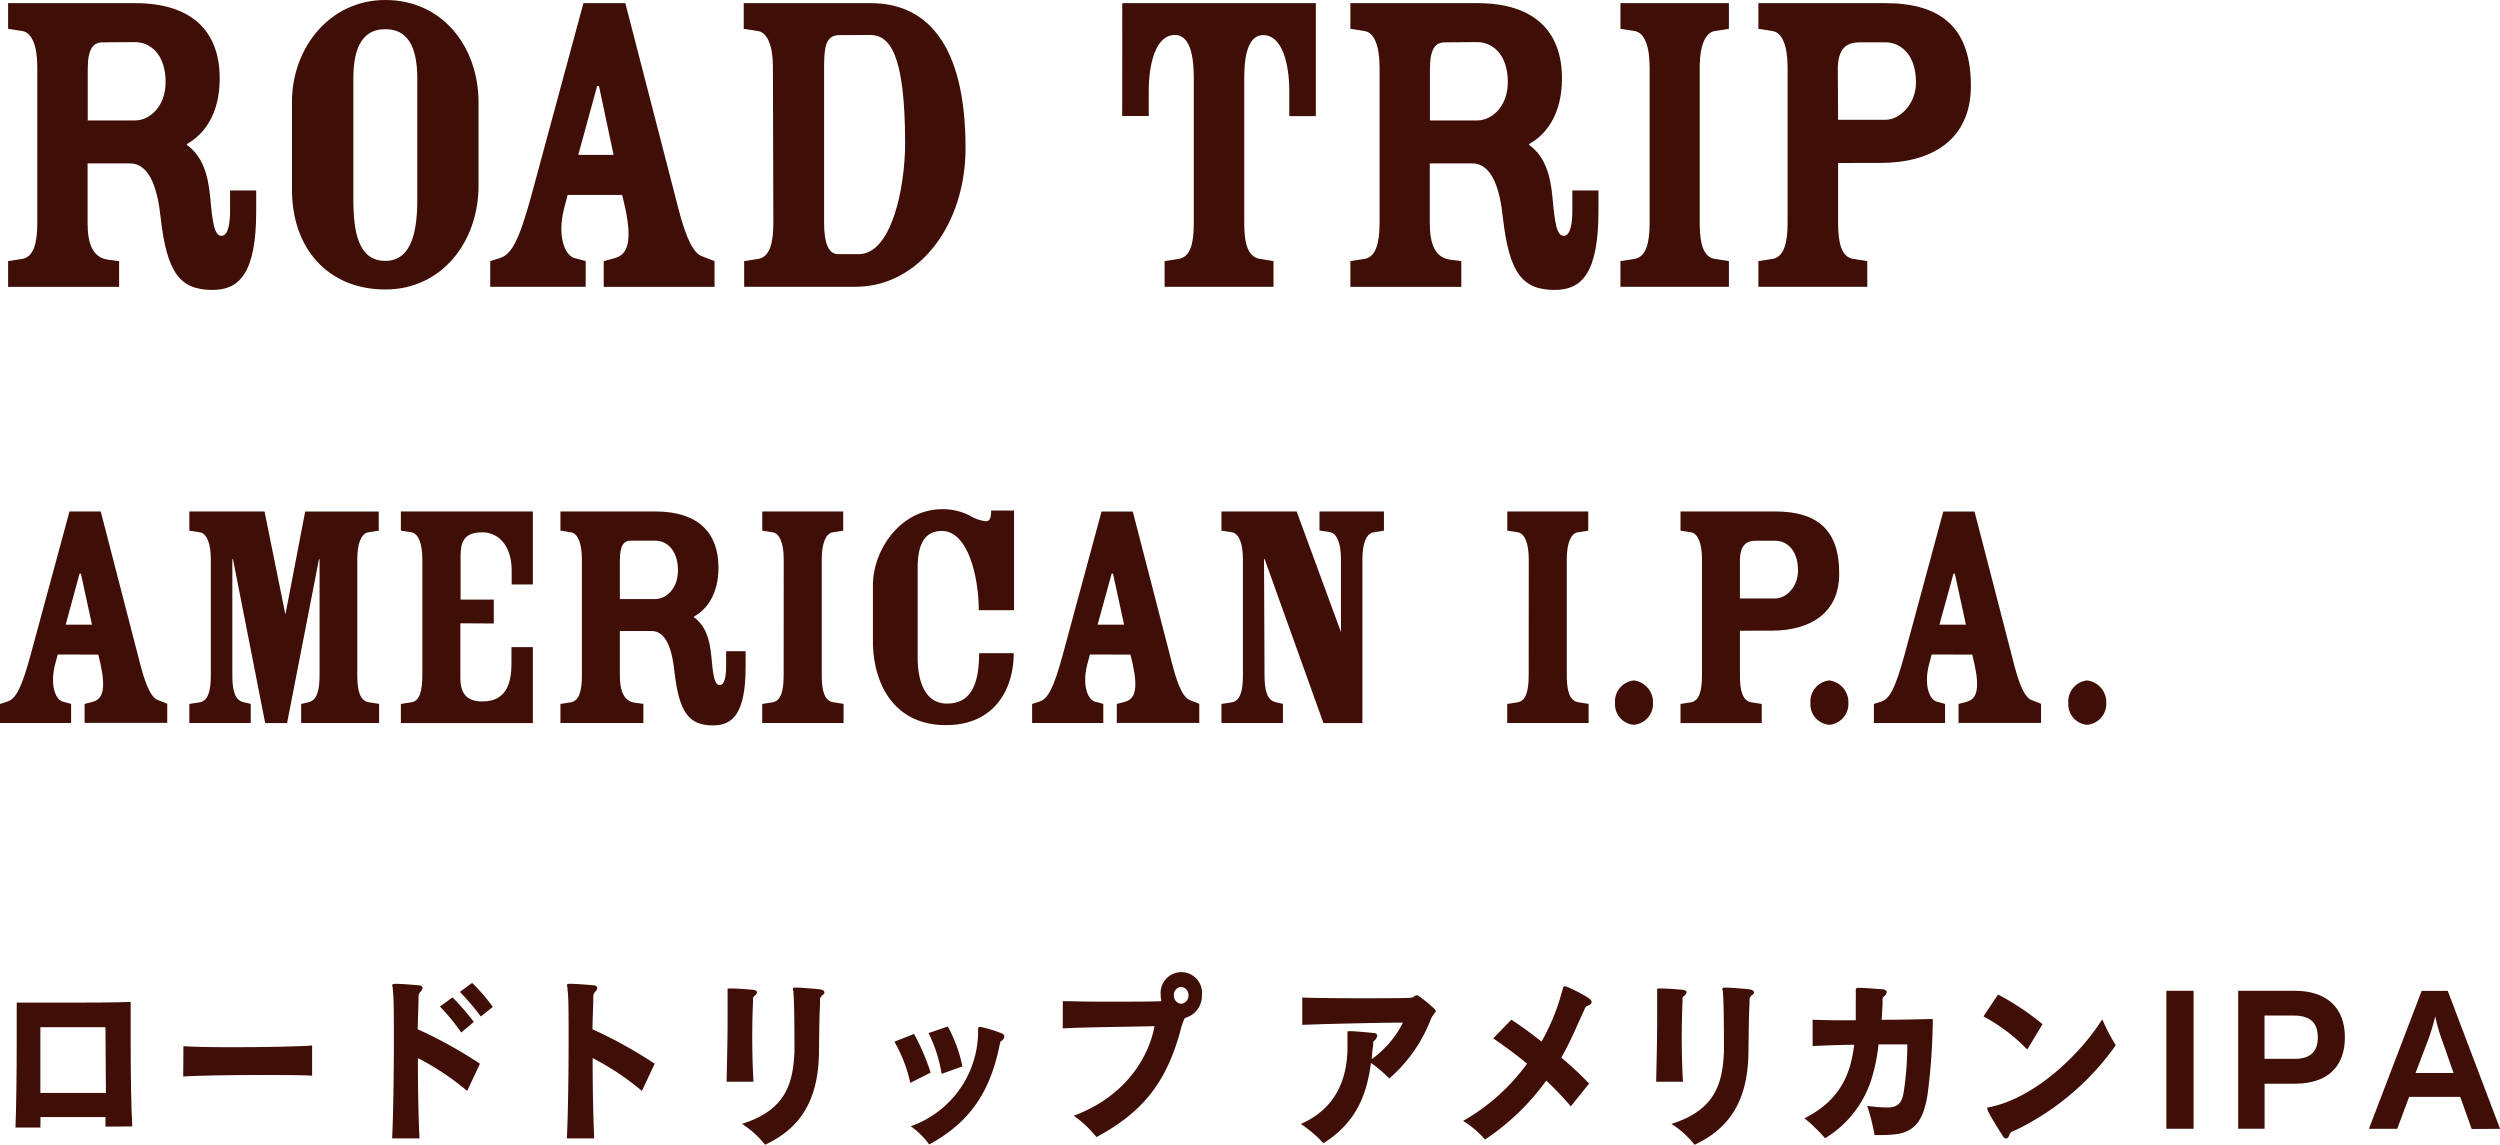 <svg xmlns="http://www.w3.org/2000/svg" viewBox="0 0 342.5 156.8"><defs><style>.cls-1{isolation:isolate;}.cls-2{mix-blend-mode:multiply;}.cls-3{fill:#3f0e06;}</style></defs><title>product-name03</title><g class="cls-1"><g id="レイヤー_2" data-name="レイヤー 2"><g id="レイヤー_7" data-name="レイヤー 7"><g class="cls-2"><path class="cls-3" d="M12,22.39v8.14c0,2.84.68,4.81,2.9,5.06l1.42.19v3.52H1.11V35.77l2-.31c1.48-.31,2-2.1,2-4.93V9.19c0-2.9-.74-4.69-2-4.93l-2-.31V.43H18.5c7.89,0,11.6,3.95,11.6,10.3,0,4.93-2.16,7.71-4.5,9v.12c2.1,1.54,2.9,3.89,3.21,7.28s.56,5.18,1.54,5.18,1.17-2,1.17-3.39V26.09h3.58v2.84c0,8.57-2.34,10.79-6,10.79-4.44,0-6.23-2.34-7.09-9.87-.37-3.58-1.36-7.46-4.19-7.46ZM14.12,5.8c-1.29,0-2.1.74-2.1,3.7v7H18.5c2,0,4.19-1.91,4.19-5.24,0-3.89-2.16-5.49-4.19-5.49Z"/><path class="cls-3" d="M65.56,25.29c.06,7.77-5,14.37-12.77,14.37S39.9,34.11,40,25.72L40,13.94C40,6.66,45.08,0,52.79,0S65.5,6.23,65.56,13.94Zm-17.15,2c0,4.5.68,8.45,4.38,8.45s4.38-4.26,4.38-8.45V10.85C57.17,7.4,56.43,4,52.79,4s-4.38,3.39-4.38,6.85Z"/><path class="cls-3" d="M77.77,26.71l-.49,1.85c-.92,3.64,0,6.29,1.36,6.78l1.6.43v3.52H67.16V35.77l1.36-.43c1.54-.49,2.59-2.34,4.32-8.7L79.93.43h5.74l7.28,28.19c1.11,4.32,2.16,6.11,3.21,6.48l1.73.68v3.52H82.71V35.77l1.6-.43c1.6-.49,2.34-2.1,1.36-6.78l-.43-1.85Zm6.29-5.49-2-9.44h-.25l-2.59,9.44Z"/><path class="cls-3" d="M105.89,9.19c0-2.9-.74-4.69-2-4.93l-2-.31V.43h17.39c7.59,0,13,5.49,13,19.86,0,10.55-6.41,19-15.11,19H101.95V35.77l2-.31c1.48-.31,2-2.1,2-4.93ZM115,4.81c-2,0-2.1,1.85-2.1,4.69v21c0,2.84.62,4.32,1.91,4.32h2.84c4.5,0,6.35-9.13,6.35-15.17,0-12.4-2.16-14.86-4.81-14.86Z"/><path class="cls-3" d="M153.75.43h26.52V15.91h-3.64V12.46c0-3.64-.93-7.65-3.58-7.65-2.34,0-2.59,3.64-2.59,6V30.53c0,2.84.49,4.63,2.1,4.93l1.91.31v3.52H159.55V35.77l2-.31c1.54-.31,2-2.1,2-4.93V10.79c0-2.34-.25-6-2.59-6-2.65,0-3.58,4-3.58,7.65v3.45h-3.64Z"/><path class="cls-3" d="M195.88,22.39v8.14c0,2.84.68,4.81,2.9,5.06l1.42.19v3.52H185V35.77l2-.31c1.48-.31,2-2.1,2-4.93V9.19c0-2.9-.74-4.69-2-4.93l-2-.31V.43h17.39c7.89,0,11.6,3.95,11.6,10.3,0,4.93-2.16,7.71-4.5,9v.12c2.1,1.54,2.9,3.89,3.21,7.28s.56,5.18,1.54,5.18,1.17-2,1.17-3.39V26.09h3.58v2.84c0,8.57-2.34,10.79-6,10.79-4.44,0-6.23-2.34-7.09-9.87-.37-3.58-1.36-7.46-4.19-7.46ZM198,5.8c-1.29,0-2.1.74-2.1,3.7v7h6.48c2,0,4.19-1.91,4.19-5.24,0-3.89-2.16-5.49-4.19-5.49Z"/><path class="cls-3" d="M226,9.19c0-2.9-.74-4.69-2-4.93l-2-.31V.43h14.86V3.95l-2,.31c-1.23.25-2,2-2,4.93V30.53c0,2.84.49,4.63,2,4.93l2,.31v3.52H222V35.77l2-.31c1.48-.31,2-2.1,2-4.93Z"/><path class="cls-3" d="M251.82,22.33v8.2c0,2.84.49,4.63,2,4.93l2,.31v3.52H240.9V35.77l2-.31c1.48-.31,2-2.1,2-4.93V9.19c0-2.9-.74-4.69-2-4.93l-2-.31V.43h17.39c7.59,0,11.78,3.33,11.72,11.47-.06,7.22-5.3,10.42-12.4,10.42Zm0-5.92h6.48c2,0,4.19-2.16,4.19-5.12,0-3.89-2.16-5.49-4.19-5.49h-3.52c-1.79,0-3,.8-3,3.7Z"/><path class="cls-3" d="M7.91,89.67l-.37,1.38c-.69,2.71,0,4.69,1,5.06l1.2.32v2.62H0V96.44l1-.32c1.15-.37,1.93-1.75,3.22-6.49L9.52,70.07H13.8l5.43,21c.83,3.22,1.61,4.55,2.39,4.83l1.29.51v2.62H11.59V96.44l1.2-.32c1.2-.37,1.75-1.56,1-5.06l-.32-1.38Zm4.69-4.09-1.52-7H10.9L9,85.58Z"/><path class="cls-3" d="M31.83,92.52c0,2.12.37,3.4,1.52,3.68l1,.23v2.62H25.94V96.44l1.47-.23c1.1-.23,1.47-1.56,1.47-3.68V76.61c0-2.16-.55-3.5-1.47-3.68l-1.47-.23V70.07h10.3L39.1,84.2l2.71-14.12H51.89V72.7l-1.47.23c-.92.18-1.47,1.52-1.47,3.68V92.52c0,2.12.37,3.45,1.52,3.68l1.47.23v2.62H41.26V96.44l1-.23c1.15-.28,1.52-1.56,1.52-3.68V76.61H43.7L39.33,99.06h-3L31.92,76.61h-.09Z"/><path class="cls-3" d="M63.07,85.39v7.54c0,1.84.69,3.17,3,3.17,3.22,0,4-2.35,4-5.2V88.66H73v10.4H54.92V96.44l1.47-.23c1.1-.18,1.47-1.56,1.47-3.68V76.61c0-2.16-.55-3.5-1.47-3.68l-1.47-.23V70.07H73v10h-2.9V78.17c0-3.45-1.84-5.24-4-5.24-2.35,0-3,1.1-3,3.22v6h4.55v3.27Z"/><path class="cls-3" d="M84.92,86.45v6.07c0,2.12.51,3.59,2.16,3.77l1.06.14v2.62H76.78V96.44l1.47-.23c1.1-.23,1.47-1.56,1.47-3.68V76.61c0-2.16-.55-3.5-1.47-3.68l-1.47-.23V70.07h13c5.89,0,8.65,2.94,8.65,7.68,0,3.68-1.61,5.75-3.36,6.72v.09c1.56,1.15,2.16,2.9,2.39,5.43s.41,3.86,1.15,3.86.87-1.52.87-2.53V89.21h2.67v2.12c0,6.4-1.75,8.05-4.46,8.05-3.31,0-4.65-1.75-5.29-7.36-.28-2.67-1-5.57-3.13-5.57Zm1.56-12.38c-1,0-1.56.55-1.56,2.76v5.24h4.83c1.52,0,3.13-1.43,3.13-3.91,0-2.9-1.61-4.09-3.13-4.09Z"/><path class="cls-3" d="M107.37,76.61c0-2.16-.55-3.5-1.47-3.68l-1.47-.23V70.07h11.09V72.7l-1.47.23c-.92.18-1.47,1.52-1.47,3.68V92.52c0,2.12.37,3.45,1.52,3.68l1.47.23v2.62H104.42V96.44l1.47-.23c1.1-.23,1.47-1.56,1.47-3.68Z"/><path class="cls-3" d="M134.09,83.6c0-4.55-1.47-10.86-5.06-10.86-2.76,0-3.31,2.53-3.31,5.11V90.09c0,3.63,1.24,6.3,4,6.3s4.42-1.79,4.42-6.9h4.74c0,4.92-2.62,9.85-9.29,9.85-7.27,0-10-5.89-10-11.5V80.2c0-4.83,3.73-10.44,9.52-10.44a8.07,8.07,0,0,1,3.73.87,5.57,5.57,0,0,0,2.21.78c.46,0,.74-.28.74-1.47h3.13V83.6Z"/><path class="cls-3" d="M149.32,89.67l-.37,1.38c-.69,2.71,0,4.69,1,5.06l1.2.32v2.62H141.4V96.44l1-.32c1.15-.37,1.93-1.75,3.22-6.49l5.29-19.55h4.28l5.43,21c.83,3.22,1.61,4.55,2.39,4.83l1.29.51v2.62H153V96.44l1.2-.32c1.2-.37,1.75-1.56,1-5.06l-.32-1.38ZM154,85.58l-1.52-7h-.18l-1.93,7Z"/><path class="cls-3" d="M173.24,92.52c0,2.12.37,3.4,1.52,3.68l1,.23v2.62h-8.42V96.44l1.47-.23c1.1-.23,1.47-1.56,1.47-3.68V76.61c0-2.16-.55-3.5-1.47-3.68l-1.47-.23V70.07h10.3l6.07,16.52h0v-10c0-2.16-.55-3.5-1.47-3.68l-1.47-.23V70.07h8.83V72.7l-1.43.23c-1,.18-1.52,1.52-1.52,3.68V99.06h-5.34l-8.05-22.45h-.09Z"/><path class="cls-3" d="M209.44,76.61c0-2.16-.55-3.5-1.47-3.68l-1.47-.23V70.07h11.09V72.7l-1.47.23c-.92.18-1.47,1.52-1.47,3.68V92.52c0,2.12.37,3.45,1.52,3.68l1.47.23v2.62H206.49V96.44l1.47-.23c1.1-.23,1.47-1.56,1.47-3.68Z"/><path class="cls-3" d="M226.46,96.3a2.88,2.88,0,0,1-2.62,3,2.82,2.82,0,0,1-2.58-3,2.89,2.89,0,0,1,2.58-3.08A3,3,0,0,1,226.46,96.3Z"/><path class="cls-3" d="M238.37,86.41v6.12c0,2.12.37,3.45,1.52,3.68l1.47.23v2.62H230.23V96.44l1.47-.23c1.1-.23,1.47-1.56,1.47-3.68V76.61c0-2.16-.55-3.5-1.47-3.68l-1.47-.23V70.07h13c5.66,0,8.79,2.48,8.74,8.56,0,5.38-4,7.77-9.25,7.77Zm0-4.42h4.83c1.52,0,3.13-1.61,3.13-3.82,0-2.9-1.61-4.09-3.13-4.09h-2.62c-1.33,0-2.21.6-2.21,2.76Z"/><path class="cls-3" d="M253.23,96.3a2.88,2.88,0,0,1-2.62,3,2.82,2.82,0,0,1-2.58-3,2.89,2.89,0,0,1,2.58-3.08A3,3,0,0,1,253.23,96.3Z"/><path class="cls-3" d="M264.64,89.67l-.37,1.38c-.69,2.71,0,4.69,1,5.06l1.2.32v2.62h-9.75V96.44l1-.32c1.15-.37,1.93-1.75,3.22-6.49l5.29-19.55h4.28l5.43,21c.83,3.22,1.61,4.55,2.39,4.83l1.29.51v2.62H268.32V96.44l1.2-.32c1.2-.37,1.75-1.56,1-5.06l-.32-1.38Zm4.69-4.09-1.52-7h-.18l-1.93,7Z"/><path class="cls-3" d="M288.56,96.3a2.88,2.88,0,0,1-2.62,3,2.82,2.82,0,0,1-2.58-3,2.89,2.89,0,0,1,2.58-3.08A3,3,0,0,1,288.56,96.3Z"/></g><g class="cls-2"><path class="cls-3" d="M14.45,154.35c0-.44,0-.87,0-1.31-2.79,0-6.49,0-8.91,0,0,.51,0,1,0,1.43H2.12c.11-2.52.17-7.65.17-11.86,0-2.13,0-4,0-5.25,1.59,0,3.75,0,6,0,3.55,0,7.34,0,9.61-.1,0,1.48,0,3.46,0,5.59,0,4.11.07,8.78.22,11.47Zm0-13.62H10c-1.72,0-3.44,0-4.47,0v9l3.73,0c1.83,0,3.7,0,5.25,0Z"/><path class="cls-3" d="M25.13,143.32c1,.1,3.68.15,6.69.15,4.4,0,9.5-.1,10.94-.24l0,4.14c-.92-.07-3.27-.1-6-.1-4.55,0-10.11.07-11.66.22Z"/><path class="cls-3" d="M64,149.46a35.48,35.48,0,0,0-6.75-4.5c0,3.85.07,8,.22,11l-3.75,0c.15-2.93.24-8.76.24-13.5,0-3.22,0-6-.15-6.85,0-.22,0-.39-.07-.51v-.07c0-.19.07-.24.28-.24a3.07,3.07,0,0,1,.41,0c.57,0,2.11.12,2.83.19.48,0,.63.19.63.39a1,1,0,0,1-.35.56,1,1,0,0,0-.2.63c0,1.14-.09,2.69-.11,4.45a61,61,0,0,1,8.52,4.72Zm-.81-8a27.25,27.25,0,0,0-2.92-3.56L62,136.64A35,35,0,0,1,64.91,140Zm2.68-2.2A31.1,31.1,0,0,0,63,135.89l1.68-1.23a23,23,0,0,1,2.83,3.29Z"/><path class="cls-3" d="M87.94,149.46a35.48,35.48,0,0,0-6.75-4.5c0,3.85.07,8,.22,11l-3.75,0c.15-2.93.24-8.76.24-13.5,0-3.22,0-6-.15-6.85,0-.22,0-.39-.07-.51v-.07c0-.19.07-.24.28-.24a3.07,3.07,0,0,1,.41,0c.57,0,2.11.12,2.83.19.48,0,.63.19.63.39a1,1,0,0,1-.35.56,1,1,0,0,0-.2.63c0,1.14-.09,2.69-.11,4.45a61,61,0,0,1,8.52,4.72Z"/><path class="cls-3" d="M103.28,136.52c-.07,0-.09.15-.11.29a2.34,2.34,0,0,0,0,.39c-.07,1.21-.11,3.07-.11,5,0,2.18.07,4.45.17,6H99.55c0-.73.13-5.11.13-8.47,0-1.16,0-2.18,0-2.9,0-.27,0-.51,0-.68s0-.29,0-.39a.8.8,0,0,1,0-.24c0-.07.11-.1.28-.1h.2c.87,0,2.29.12,2.88.17s.67.22.67.39A1.15,1.15,0,0,1,103.28,136.52Zm9.24,0a.63.63,0,0,0-.17.29,5.73,5.73,0,0,0,0,.61c-.09,1.48-.11,3.34-.15,6.75-.09,5.35-1.63,10-7.39,12.66a12.74,12.74,0,0,0-3.16-2.86c6.1-1.91,7-5.66,7.19-9.9,0-1.48,0-6.51-.13-7.89,0-.24,0-.41-.07-.53s0-.1,0-.15a.18.18,0,0,1,.11-.19l.11,0a2.64,2.64,0,0,1,.39,0c.61,0,2.33.15,3,.22.5.07.7.22.7.44S112.75,136.25,112.52,136.47Z"/><path class="cls-3" d="M124.71,148.35a19.62,19.62,0,0,0-2.18-5.64l2.7-1.06a31.39,31.39,0,0,1,2.27,5.3Zm12.4-5.71s0,0-.07.17a6.23,6.23,0,0,0-.15.65c-1.26,5.93-3.83,10.21-9.59,13.33a10.69,10.69,0,0,0-2.53-2.49A13.83,13.83,0,0,0,134,141.62V141c0-.17,0-.31.26-.31a.29.29,0,0,1,.13,0,20.38,20.38,0,0,1,2.77.85c.33.12.44.29.44.46A.79.79,0,0,1,137.11,142.64ZM129,147.12a19.34,19.34,0,0,0-1.79-5.59l2.64-.9a19.47,19.47,0,0,1,2,5.47Z"/><path class="cls-3" d="M162.39,139.44a.63.63,0,0,0-.15.19,8.92,8.92,0,0,0-.54,1.65c-1.87,6.68-4.77,10.89-11.48,14.5a15.61,15.61,0,0,0-3.12-2.93c6.73-2.47,10.2-7.62,11.07-12.27-3,.1-9.09.12-12.57.31v-3.73c1.09,0,3.16.07,5.38.07,3.29,0,6.89,0,8.13-.07a3.24,3.24,0,0,1-.09-.8,2.84,2.84,0,1,1,5.64,0A3.1,3.1,0,0,1,162.39,139.44Zm-.57-4.24a1.11,1.11,0,0,0-1,1.16,1.12,1.12,0,0,0,1,1.16,1.11,1.11,0,0,0,1-1.16A1.09,1.09,0,0,0,161.82,135.21Z"/><path class="cls-3" d="M196.55,138.74a.41.41,0,0,1-.09.12c0,.1-.13.19-.2.34a2,2,0,0,0-.24.44,20.36,20.36,0,0,1-5.69,8.11,17.64,17.64,0,0,0-2.51-2.13c-.59,4.53-2.13,8.25-6.51,11a18,18,0,0,0-3.09-2.64c4.77-2.11,6.23-6,6.38-10,0-.29,0-.6,0-.9s0-.85,0-1.28v-.24a.67.67,0,0,1,0-.22c0-.07.13-.07.22-.07h.11c.85,0,2.51.19,3.16.24.44,0,.59.19.59.39a1.17,1.17,0,0,1-.46.73.53.53,0,0,0-.09.12,1.46,1.46,0,0,0,0,.17c0,.17,0,.41-.07.75s-.09,1-.13,1.43a13.67,13.67,0,0,0,4.27-5c-2.66,0-10.74.17-13.79.31l0-3.75c1.55.07,4.68.1,7.69.1,3.33,0,6.52,0,7.15-.07a.77.77,0,0,0,.5-.19.65.65,0,0,1,.35-.15.72.72,0,0,1,.37.17,21.64,21.64,0,0,1,2,1.65.63.63,0,0,1,.24.46A.42.42,0,0,1,196.55,138.74Z"/><path class="cls-3" d="M217.44,137.82c-.22.07-.3.31-.39.51a2.25,2.25,0,0,1-.15.34c-1,2.18-1.87,4.28-3,6.22a49.36,49.36,0,0,1,3.81,3.56l-2.51,3.12a44,44,0,0,0-3.36-3.53,32.65,32.65,0,0,1-8.39,8.08,13.24,13.24,0,0,0-3-2.56,27.8,27.8,0,0,0,8.76-7.84c-1.68-1.38-3.29-2.54-4.64-3.46l2.48-2.56c1.24.8,2.68,1.84,4.14,3a28.82,28.82,0,0,0,2.79-6.82c.09-.29.13-.41.15-.53s.11-.22.22-.22a.63.63,0,0,1,.17,0l.37.15a22.76,22.76,0,0,1,2.59,1.35c.39.24.57.46.57.65S217.86,137.68,217.44,137.82Z"/><path class="cls-3" d="M230.62,136.52c-.07,0-.09.15-.11.29a2.24,2.24,0,0,0,0,.39c-.06,1.21-.11,3.07-.11,5,0,2.18.07,4.45.17,6H226.9c0-.73.13-5.11.13-8.47,0-1.16,0-2.18,0-2.9,0-.27,0-.51,0-.68s0-.29,0-.39a.8.8,0,0,1,0-.24c0-.07.11-.1.28-.1h.2c.87,0,2.29.12,2.88.17s.67.22.67.39A1.15,1.15,0,0,1,230.62,136.52Zm9.24,0a.63.63,0,0,0-.17.29,5.73,5.73,0,0,0,0,.61c-.09,1.48-.11,3.34-.15,6.75-.09,5.35-1.63,10-7.39,12.66a12.74,12.74,0,0,0-3.16-2.86c6.1-1.91,7-5.66,7.19-9.9,0-1.48,0-6.51-.13-7.89,0-.24,0-.41-.07-.53s0-.1,0-.15a.18.18,0,0,1,.11-.19l.11,0a2.64,2.64,0,0,1,.39,0c.61,0,2.33.15,3,.22.5.07.7.22.7.44S240.1,136.25,239.86,136.47Z"/><path class="cls-3" d="M264.13,149.54c-.54,4.11-1.92,5.54-4.47,5.86a15,15,0,0,1-1.59.1c-.39,0-.81,0-1.26,0a28.08,28.08,0,0,0-1-4,19.67,19.67,0,0,0,2.59.22l.44,0c1.37-.1,1.79-.85,2-2.32a43,43,0,0,0,.46-6.32c-.89,0-2.31,0-3.94,0a24.42,24.42,0,0,1-1,4.86,14.6,14.6,0,0,1-6.32,8c-.54-.58-.89-1-1.29-1.35a13.21,13.21,0,0,0-1.55-1.38c4.79-2.4,6.34-5.93,6.82-10.07-2,0-4.1.1-5.69.17l0-3.61c1.55.07,3.68.1,5.91.07,0-1,0-2,0-3.07a6.68,6.68,0,0,0,0-.73c0-.17,0-.29,0-.39s.09-.24.26-.24l.37,0c.61,0,2.51.15,3,.19s.61.22.61.41a.9.9,0,0,1-.39.58.4.4,0,0,0-.17.29,2.64,2.64,0,0,0,0,.58q-.07,1.2-.13,2.32c3.2,0,6.08-.1,7-.1V140A85.45,85.45,0,0,1,264.13,149.54Z"/><path class="cls-3" d="M277.73,143.78a24,24,0,0,0-6-4.53l2-3a34.86,34.86,0,0,1,6.1,4.07Zm-1.26,10.89c-.37.17-.63.27-.83.36a.83.83,0,0,0-.33.36c-.09.31-.24.58-.46.58s-.33-.12-.52-.44c-.5-.77-1.44-2.25-1.94-3.24a1.46,1.46,0,0,1-.13-.41s0-.1,0-.12a1.08,1.08,0,0,1,.24-.07c5.9-1.14,12.18-6.78,15.51-12.05a26.07,26.07,0,0,0,1.85,3.56A36,36,0,0,1,276.46,154.67Z"/><path class="cls-3" d="M296.79,154.64v-18.9h3.73v18.9Z"/><path class="cls-3" d="M314.39,148.47h-4.14v6.17h-3.62v-18.9h7.8c4.29,0,6.82,2.3,6.82,6.36C321.26,146,319,148.47,314.39,148.47Zm-.15-9.34h-4v5.93h4.18c2.09,0,3.12-1,3.12-2.93S316.59,139.13,314.24,139.13Z"/><path class="cls-3" d="M338.62,154.67l-1.57-4.4h-7l-1.63,4.38h-3.88l7.23-18.9h3.57l7.17,18.9Zm-4-12a26.42,26.42,0,0,1-1-3.44.11.11,0,0,0,0-.07s0,0,0,.07a25.74,25.74,0,0,1-1.07,3.51L330.93,147h5.21Z"/></g></g></g></g></svg>